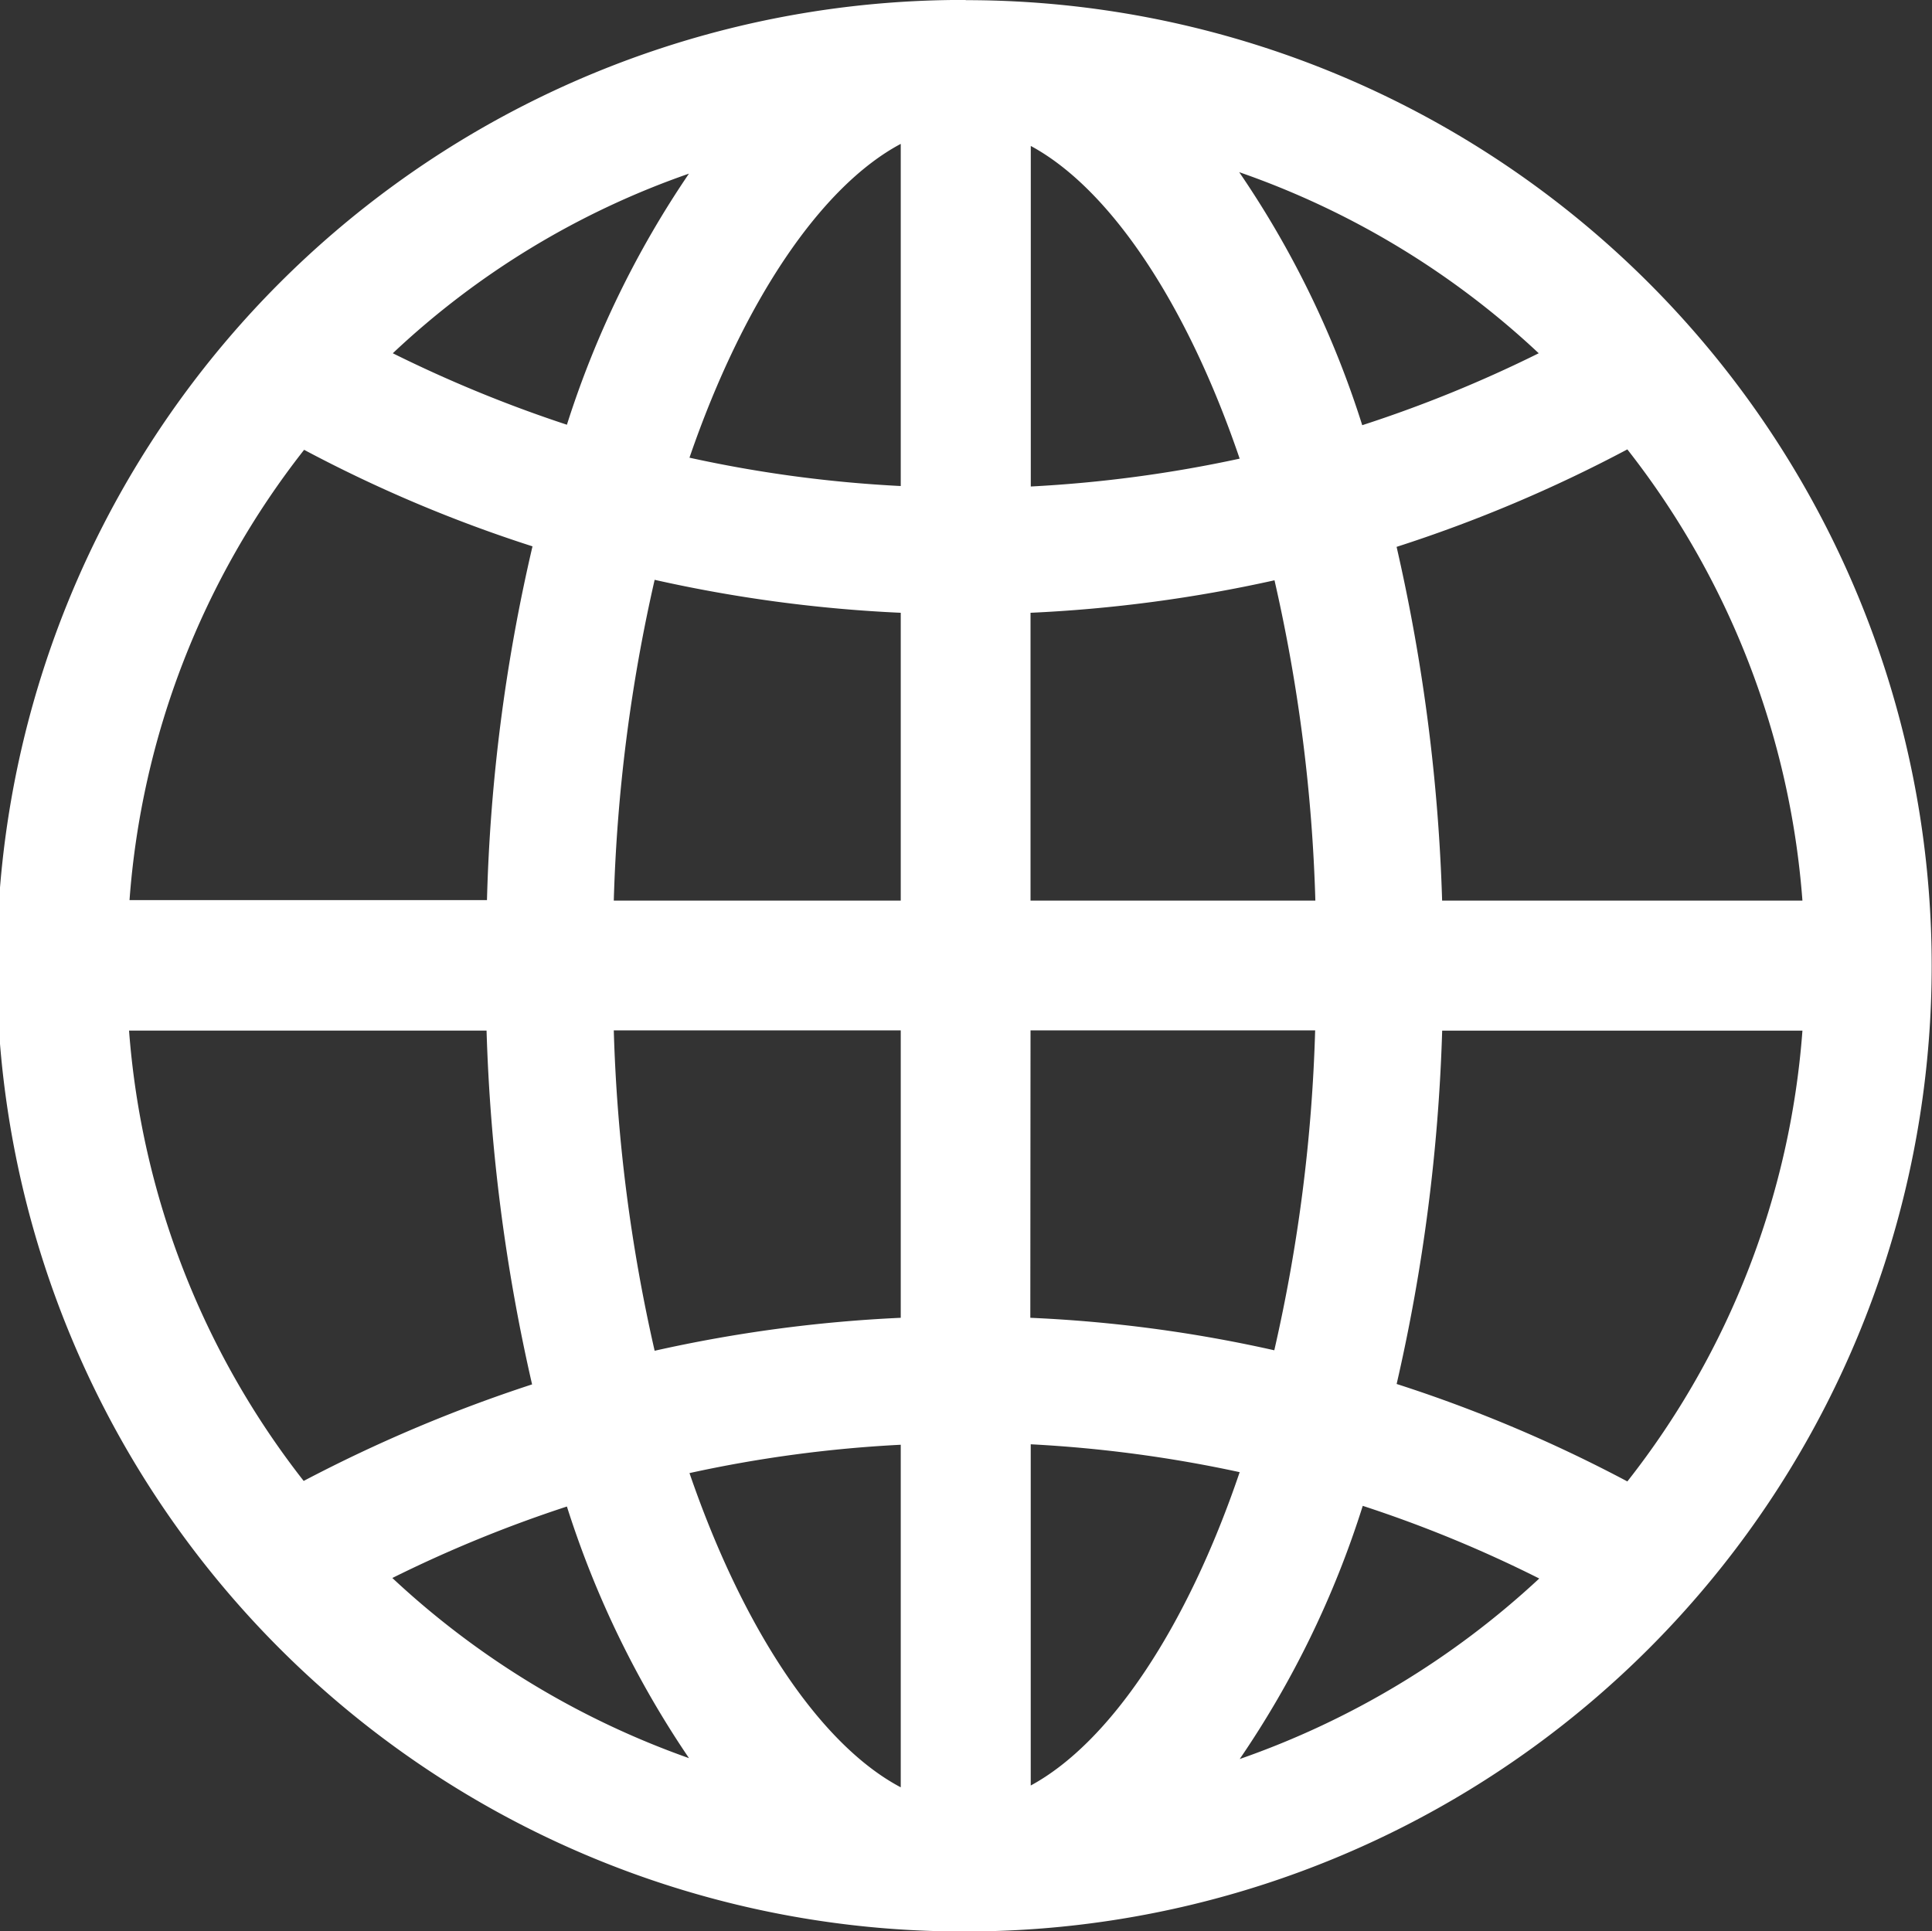 <svg xmlns="http://www.w3.org/2000/svg" width="37.218" height="37.209" viewBox="0 0 37.218 37.209">
  <rect x="0" y="0" width="37.218" height="37.209" fill="#333333" stroke="none"/>
  <path id="icon_global" d="M23.292,4.687h-.063A18.6,18.6,0,0,0,23.238,41.9H23.3a18.6,18.6,0,1,0-.009-37.209ZM39.41,22.04H32.469a35.224,35.224,0,0,0-.877-6.816,27.248,27.248,0,0,0,4.445-1.878A16.025,16.025,0,0,1,39.41,22.04Zm-17.37,0H16.512a31.793,31.793,0,0,1,.787-6.181,27.212,27.212,0,0,0,4.741.635Zm0,2.5v5.537a27.328,27.328,0,0,0-4.741.635,31.789,31.789,0,0,1-.787-6.172Zm2.5,0h5.483a31.606,31.606,0,0,1-.787,6.163,26.7,26.7,0,0,0-4.7-.626Zm0-2.5V16.494a27.328,27.328,0,0,0,4.7-.626,31.7,31.7,0,0,1,.787,6.172ZM34.33,11.494a24.848,24.848,0,0,1-3.4,1.386,18.468,18.468,0,0,0-2.37-4.875A16.186,16.186,0,0,1,34.33,11.494Zm-5.76,2.03a25.173,25.173,0,0,1-4.025.537V7.5C26.065,8.319,27.55,10.528,28.569,13.525ZM22.04,7.46v6.592a24.739,24.739,0,0,1-4.07-.546C19.008,10.484,20.51,8.274,22.04,7.46Zm-4.079.572a18.614,18.614,0,0,0-2.352,4.839,25.408,25.408,0,0,1-3.354-1.377A15.944,15.944,0,0,1,17.961,8.033Zm-7.415,5.322a26.709,26.709,0,0,0,4.4,1.86,33.8,33.8,0,0,0-.877,6.816H7.183A15.942,15.942,0,0,1,10.546,13.355ZM7.174,24.544h6.887a35.134,35.134,0,0,0,.877,6.816,28.338,28.338,0,0,0-4.4,1.86A16.027,16.027,0,0,1,7.174,24.544ZM12.246,35.09a25.034,25.034,0,0,1,3.363-1.377,18.681,18.681,0,0,0,2.352,4.848A16.34,16.34,0,0,1,12.246,35.09Zm5.724-2.021a24.868,24.868,0,0,1,4.07-.546v6.6C20.5,38.31,19.008,36.092,17.97,33.068Zm6.574,6.02V32.514a25.174,25.174,0,0,1,4.025.537C27.55,36.056,26.065,38.265,24.544,39.088Zm4.025-.51A18.468,18.468,0,0,0,30.94,33.7a24.439,24.439,0,0,1,3.4,1.4A16.371,16.371,0,0,1,28.569,38.578Zm7.469-5.349a27.248,27.248,0,0,0-4.445-1.878,35.041,35.041,0,0,0,.877-6.807H39.41A15.955,15.955,0,0,1,36.038,33.229Z" transform="translate(-4.688 -4.688)" fill="#fff"/>
</svg>
